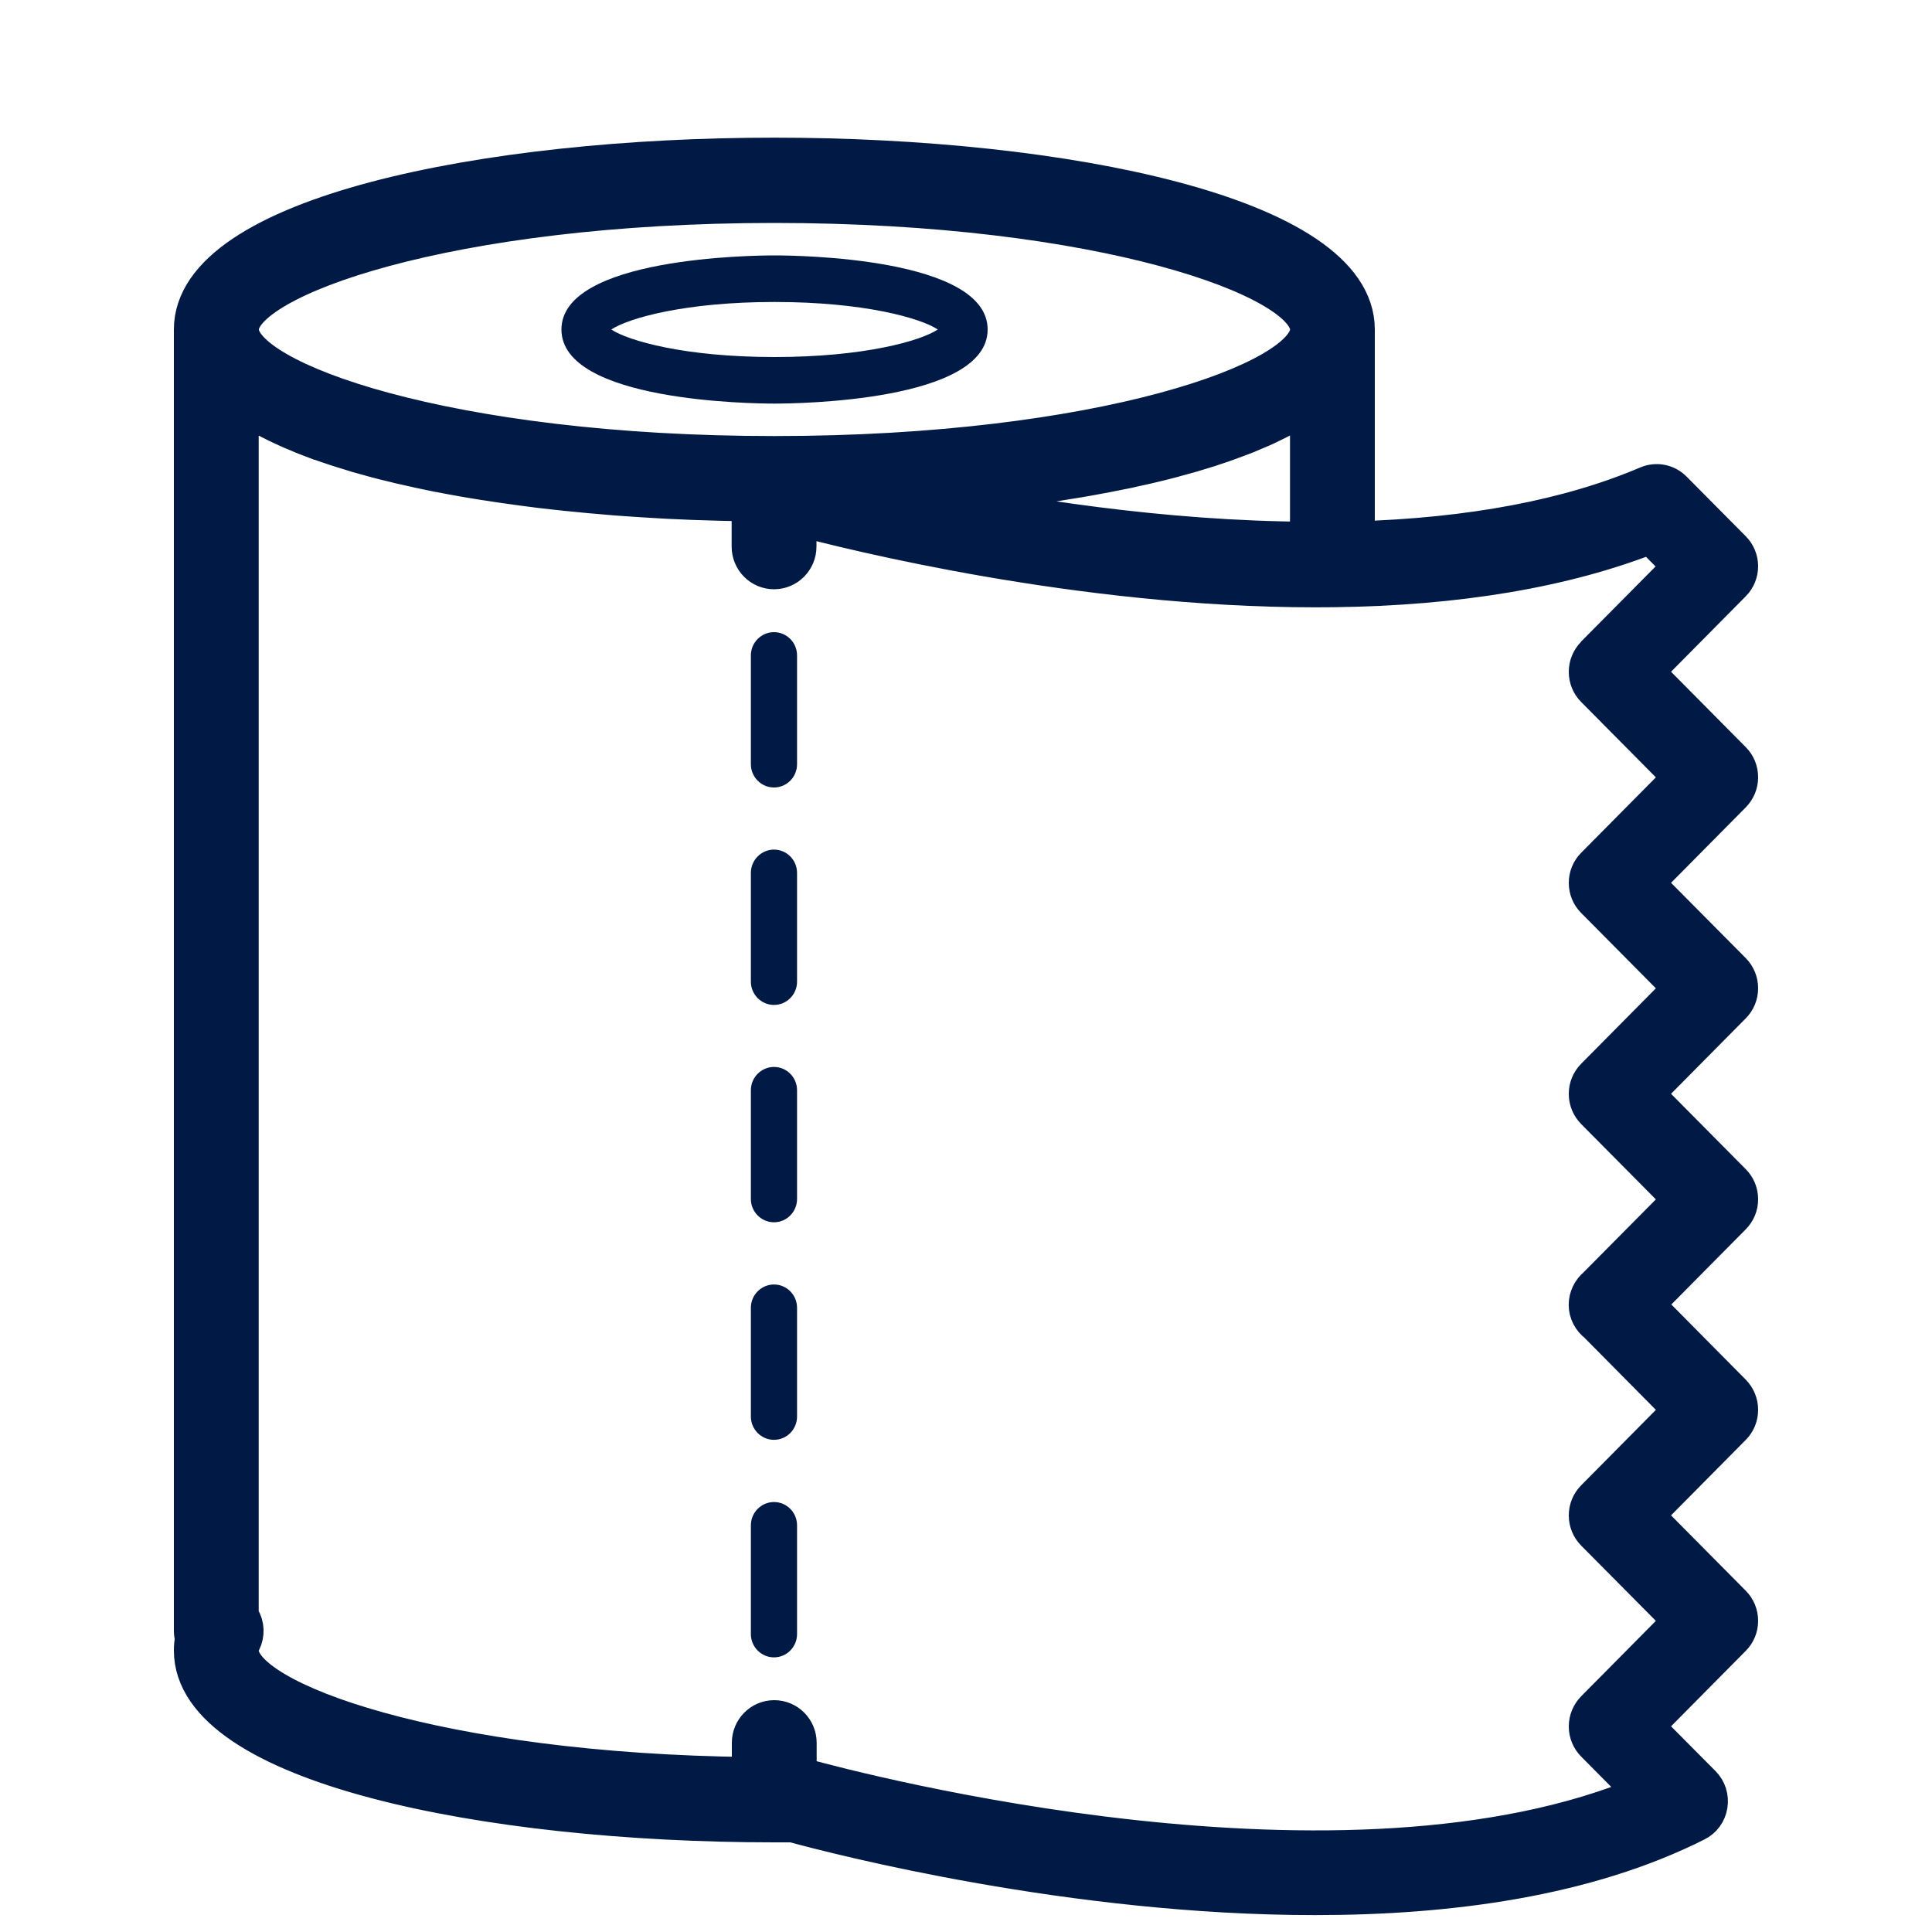 <svg width="20" height="20" viewBox="0 0 20 20" fill="none" xmlns="http://www.w3.org/2000/svg">
<path d="M8.018 4.178C8.244 4.178 10.224 4.157 10.224 3.411C10.224 2.665 8.244 2.644 8.018 2.644C7.793 2.644 5.812 2.665 5.812 3.411C5.812 4.157 7.793 4.178 8.018 4.178ZM8.018 3.126C8.95 3.126 9.534 3.295 9.708 3.411C9.534 3.527 8.95 3.696 8.018 3.696C7.086 3.696 6.503 3.527 6.328 3.411C6.503 3.295 7.086 3.126 8.018 3.126Z" fill="#001A45"/>
<path d="M8.012 8.795C7.881 8.795 7.773 8.903 7.773 9.036V10.162C7.773 10.295 7.881 10.403 8.012 10.403C8.144 10.403 8.251 10.295 8.251 10.162V9.036C8.251 8.903 8.144 8.795 8.012 8.795Z" fill="#001A45"/>
<path d="M8.012 6.544C7.881 6.544 7.773 6.652 7.773 6.785V7.911C7.773 8.044 7.881 8.152 8.012 8.152C8.144 8.152 8.251 8.044 8.251 7.911V6.785C8.251 6.652 8.144 6.544 8.012 6.544Z" fill="#001A45"/>
<path d="M8.012 11.045C7.881 11.045 7.773 11.153 7.773 11.286V12.412C7.773 12.545 7.881 12.653 8.012 12.653C8.144 12.653 8.251 12.545 8.251 12.412V11.286C8.251 11.153 8.144 11.045 8.012 11.045Z" fill="#001A45"/>
<path d="M8.012 15.549C7.881 15.549 7.773 15.657 7.773 15.79V16.916C7.773 17.049 7.881 17.157 8.012 17.157C8.144 17.157 8.251 17.049 8.251 16.916V15.79C8.251 15.657 8.144 15.549 8.012 15.549Z" fill="#001A45"/>
<path d="M8.012 13.297C7.881 13.297 7.773 13.405 7.773 13.538V14.664C7.773 14.797 7.881 14.905 8.012 14.905C8.144 14.905 8.251 14.797 8.251 14.664V13.538C8.251 13.405 8.144 13.297 8.012 13.297Z" fill="#001A45"/>
<mask id="path-7-outside-1_5817_4498" maskUnits="userSpaceOnUse" x="1" y="0.625" width="18" height="20" fill="black">
<rect fill="white" x="1" y="0.625" width="18" height="20"/>
<path d="M18 5.862C18 5.799 17.975 5.737 17.93 5.692L17.318 5.075C17.249 5.005 17.146 4.985 17.056 5.024C16.246 5.369 15.23 5.562 14.032 5.597V3.411C14.032 2.238 11.005 1.625 8.016 1.625C5.026 1.625 2 2.238 2 3.411V16.883C2 16.91 2.005 16.935 2.012 16.959C2.004 17.002 2 17.044 2 17.086C2 18.259 5.026 18.872 8.016 18.872H8.208C8.696 19.005 11.109 19.626 13.615 19.625C15.005 19.625 16.422 19.434 17.555 18.863C17.624 18.829 17.672 18.763 17.684 18.686C17.697 18.609 17.672 18.531 17.618 18.476L17.017 17.871L17.93 16.949C17.975 16.904 18 16.843 18 16.779C18 16.714 17.975 16.653 17.93 16.608L17.017 15.687L17.93 14.765C17.975 14.72 18 14.659 18 14.594C18 14.53 17.975 14.469 17.93 14.423L17.02 13.504L17.93 12.585C17.975 12.54 18 12.479 18 12.415C18 12.35 17.975 12.289 17.93 12.244L17.017 11.323L17.93 10.401C17.975 10.356 18 10.295 18 10.23C18 10.166 17.975 10.105 17.93 10.059L17.017 9.139L17.93 8.217C17.975 8.171 18 8.111 18 8.046C18 7.981 17.975 7.92 17.93 7.875L17.017 6.954L17.93 6.032C17.975 5.987 18 5.925 18 5.861L18 5.862ZM9.644 5.135C9.659 5.134 9.675 5.133 9.69 5.131C9.772 5.124 9.853 5.117 9.933 5.11C9.954 5.108 9.974 5.106 9.995 5.104C10.057 5.098 10.118 5.092 10.178 5.085C10.203 5.083 10.228 5.08 10.254 5.078C10.316 5.071 10.377 5.064 10.438 5.056C10.456 5.055 10.474 5.053 10.492 5.05C10.571 5.04 10.648 5.029 10.725 5.019C10.741 5.017 10.757 5.014 10.774 5.012C10.834 5.003 10.894 4.995 10.953 4.985C10.977 4.981 11 4.977 11.024 4.973C11.08 4.965 11.135 4.955 11.191 4.946C11.211 4.943 11.231 4.94 11.25 4.936C11.322 4.923 11.394 4.91 11.466 4.896C11.477 4.894 11.489 4.891 11.5 4.889C11.559 4.878 11.619 4.865 11.676 4.854C11.698 4.849 11.719 4.844 11.74 4.839C11.791 4.829 11.84 4.817 11.889 4.806C11.909 4.801 11.929 4.797 11.948 4.792C12.014 4.776 12.079 4.76 12.143 4.743C12.149 4.741 12.154 4.74 12.159 4.738C12.217 4.722 12.274 4.706 12.33 4.691C12.349 4.685 12.367 4.679 12.386 4.674C12.431 4.661 12.473 4.647 12.517 4.634C12.535 4.628 12.553 4.622 12.57 4.616C12.625 4.598 12.677 4.581 12.729 4.561C12.733 4.56 12.736 4.558 12.74 4.557C12.795 4.537 12.848 4.517 12.9 4.497C12.915 4.49 12.931 4.484 12.946 4.477C12.983 4.462 13.019 4.446 13.055 4.431C13.07 4.424 13.086 4.417 13.102 4.41C13.142 4.391 13.181 4.372 13.219 4.353L13.242 4.341C13.287 4.318 13.329 4.295 13.37 4.271L13.405 4.25C13.434 4.233 13.463 4.215 13.491 4.196C13.503 4.189 13.516 4.18 13.528 4.171C13.537 4.166 13.545 4.16 13.554 4.154V5.601C12.029 5.595 10.53 5.352 9.519 5.142C9.56 5.139 9.602 5.137 9.643 5.133L9.644 5.135ZM8.016 2.108C11.397 2.108 13.555 2.88 13.555 3.411C13.555 3.942 11.397 4.714 8.016 4.714C4.636 4.714 2.479 3.942 2.479 3.411C2.479 2.88 4.636 2.108 8.016 2.108ZM16.51 6.784C16.465 6.83 16.44 6.89 16.44 6.955C16.44 7.02 16.465 7.081 16.51 7.126L17.423 8.047L16.51 8.969C16.465 9.014 16.44 9.075 16.44 9.14C16.44 9.204 16.465 9.265 16.51 9.31L17.423 10.231L16.51 11.153C16.465 11.198 16.44 11.259 16.44 11.324C16.44 11.389 16.465 11.449 16.51 11.495L17.423 12.416L16.53 13.317C16.474 13.363 16.439 13.434 16.439 13.508C16.439 13.583 16.477 13.655 16.536 13.699L17.423 14.595L16.51 15.517C16.465 15.562 16.44 15.623 16.44 15.688C16.44 15.752 16.465 15.813 16.51 15.859L17.423 16.779L16.51 17.701C16.465 17.747 16.44 17.808 16.44 17.872C16.44 17.936 16.465 17.998 16.51 18.043L17.036 18.574C13.938 19.885 8.903 18.564 8.305 18.399L8.273 18.39C8.268 18.388 8.261 18.388 8.254 18.386V18.041C8.254 17.908 8.147 17.8 8.015 17.8C7.883 17.8 7.776 17.908 7.776 18.041V18.389C4.534 18.353 2.478 17.606 2.478 17.087C2.478 17.056 2.485 17.026 2.503 16.992C2.54 16.916 2.537 16.828 2.493 16.756C2.488 16.749 2.484 16.741 2.478 16.734V4.156C2.486 4.162 2.496 4.168 2.505 4.173C2.516 4.181 2.528 4.189 2.54 4.197C2.569 4.215 2.598 4.234 2.629 4.253C2.639 4.259 2.65 4.265 2.661 4.272C2.703 4.296 2.746 4.319 2.79 4.342C2.797 4.345 2.804 4.349 2.81 4.352C2.849 4.372 2.889 4.392 2.931 4.411C2.945 4.418 2.961 4.424 2.975 4.431C3.011 4.448 3.049 4.464 3.087 4.479C3.101 4.485 3.116 4.492 3.131 4.498C3.183 4.519 3.237 4.539 3.292 4.56C3.294 4.56 3.296 4.561 3.298 4.561C3.352 4.581 3.406 4.6 3.463 4.618C3.48 4.624 3.497 4.629 3.514 4.635C3.558 4.648 3.602 4.663 3.647 4.676C3.665 4.682 3.683 4.687 3.701 4.693C3.758 4.709 3.817 4.726 3.877 4.742L3.888 4.745C3.952 4.762 4.018 4.779 4.084 4.794C4.102 4.799 4.121 4.803 4.139 4.808C4.189 4.819 4.24 4.831 4.291 4.842C4.312 4.847 4.333 4.851 4.354 4.856C4.412 4.868 4.471 4.881 4.531 4.893C4.543 4.895 4.553 4.897 4.564 4.899C4.635 4.913 4.707 4.926 4.78 4.939C4.799 4.942 4.818 4.946 4.837 4.949C4.893 4.958 4.949 4.968 5.006 4.977C5.029 4.98 5.053 4.984 5.075 4.987C5.136 4.997 5.196 5.006 5.256 5.014C5.272 5.016 5.289 5.019 5.305 5.021C5.381 5.032 5.459 5.042 5.537 5.052C5.555 5.054 5.574 5.056 5.592 5.059C5.653 5.066 5.714 5.073 5.776 5.08C5.801 5.083 5.826 5.086 5.851 5.088C5.911 5.094 5.972 5.1 6.033 5.106C6.054 5.108 6.075 5.11 6.095 5.112C6.175 5.119 6.256 5.126 6.338 5.133C6.353 5.134 6.369 5.135 6.385 5.137C6.452 5.142 6.519 5.146 6.586 5.151C6.612 5.153 6.639 5.155 6.664 5.156C6.726 5.16 6.786 5.164 6.847 5.167C6.871 5.168 6.895 5.17 6.919 5.171L7.168 5.182C7.178 5.182 7.188 5.182 7.199 5.183C7.273 5.186 7.347 5.188 7.422 5.19C7.447 5.19 7.473 5.191 7.5 5.192C7.561 5.193 7.623 5.195 7.685 5.196C7.709 5.196 7.734 5.196 7.759 5.197H7.774V5.659C7.774 5.792 7.881 5.9 8.013 5.9C8.144 5.9 8.252 5.792 8.252 5.659V5.344C8.797 5.49 11.179 6.087 13.613 6.087C13.672 6.087 13.733 6.087 13.793 6.086C15.085 6.071 16.194 5.884 17.09 5.531L17.42 5.864L16.507 6.785L16.51 6.784Z"/>
</mask>
<path d="M18 5.862C18 5.799 17.975 5.737 17.93 5.692L17.318 5.075C17.249 5.005 17.146 4.985 17.056 5.024C16.246 5.369 15.23 5.562 14.032 5.597V3.411C14.032 2.238 11.005 1.625 8.016 1.625C5.026 1.625 2 2.238 2 3.411V16.883C2 16.91 2.005 16.935 2.012 16.959C2.004 17.002 2 17.044 2 17.086C2 18.259 5.026 18.872 8.016 18.872H8.208C8.696 19.005 11.109 19.626 13.615 19.625C15.005 19.625 16.422 19.434 17.555 18.863C17.624 18.829 17.672 18.763 17.684 18.686C17.697 18.609 17.672 18.531 17.618 18.476L17.017 17.871L17.93 16.949C17.975 16.904 18 16.843 18 16.779C18 16.714 17.975 16.653 17.93 16.608L17.017 15.687L17.93 14.765C17.975 14.72 18 14.659 18 14.594C18 14.53 17.975 14.469 17.93 14.423L17.02 13.504L17.93 12.585C17.975 12.54 18 12.479 18 12.415C18 12.35 17.975 12.289 17.93 12.244L17.017 11.323L17.93 10.401C17.975 10.356 18 10.295 18 10.23C18 10.166 17.975 10.105 17.93 10.059L17.017 9.139L17.93 8.217C17.975 8.171 18 8.111 18 8.046C18 7.981 17.975 7.92 17.93 7.875L17.017 6.954L17.93 6.032C17.975 5.987 18 5.925 18 5.861L18 5.862ZM9.644 5.135C9.659 5.134 9.675 5.133 9.69 5.131C9.772 5.124 9.853 5.117 9.933 5.11C9.954 5.108 9.974 5.106 9.995 5.104C10.057 5.098 10.118 5.092 10.178 5.085C10.203 5.083 10.228 5.08 10.254 5.078C10.316 5.071 10.377 5.064 10.438 5.056C10.456 5.055 10.474 5.053 10.492 5.05C10.571 5.04 10.648 5.029 10.725 5.019C10.741 5.017 10.757 5.014 10.774 5.012C10.834 5.003 10.894 4.995 10.953 4.985C10.977 4.981 11 4.977 11.024 4.973C11.08 4.965 11.135 4.955 11.191 4.946C11.211 4.943 11.231 4.94 11.25 4.936C11.322 4.923 11.394 4.91 11.466 4.896C11.477 4.894 11.489 4.891 11.5 4.889C11.559 4.878 11.619 4.865 11.676 4.854C11.698 4.849 11.719 4.844 11.74 4.839C11.791 4.829 11.84 4.817 11.889 4.806C11.909 4.801 11.929 4.797 11.948 4.792C12.014 4.776 12.079 4.76 12.143 4.743C12.149 4.741 12.154 4.74 12.159 4.738C12.217 4.722 12.274 4.706 12.33 4.691C12.349 4.685 12.367 4.679 12.386 4.674C12.431 4.661 12.473 4.647 12.517 4.634C12.535 4.628 12.553 4.622 12.57 4.616C12.625 4.598 12.677 4.581 12.729 4.561C12.733 4.56 12.736 4.558 12.74 4.557C12.795 4.537 12.848 4.517 12.9 4.497C12.915 4.49 12.931 4.484 12.946 4.477C12.983 4.462 13.019 4.446 13.055 4.431C13.07 4.424 13.086 4.417 13.102 4.41C13.142 4.391 13.181 4.372 13.219 4.353L13.242 4.341C13.287 4.318 13.329 4.295 13.37 4.271L13.405 4.25C13.434 4.233 13.463 4.215 13.491 4.196C13.503 4.189 13.516 4.18 13.528 4.171C13.537 4.166 13.545 4.16 13.554 4.154V5.601C12.029 5.595 10.53 5.352 9.519 5.142C9.56 5.139 9.602 5.137 9.643 5.133L9.644 5.135ZM8.016 2.108C11.397 2.108 13.555 2.88 13.555 3.411C13.555 3.942 11.397 4.714 8.016 4.714C4.636 4.714 2.479 3.942 2.479 3.411C2.479 2.88 4.636 2.108 8.016 2.108ZM16.51 6.784C16.465 6.83 16.44 6.89 16.44 6.955C16.44 7.02 16.465 7.081 16.51 7.126L17.423 8.047L16.51 8.969C16.465 9.014 16.44 9.075 16.44 9.14C16.44 9.204 16.465 9.265 16.51 9.31L17.423 10.231L16.51 11.153C16.465 11.198 16.44 11.259 16.44 11.324C16.44 11.389 16.465 11.449 16.51 11.495L17.423 12.416L16.53 13.317C16.474 13.363 16.439 13.434 16.439 13.508C16.439 13.583 16.477 13.655 16.536 13.699L17.423 14.595L16.51 15.517C16.465 15.562 16.44 15.623 16.44 15.688C16.44 15.752 16.465 15.813 16.51 15.859L17.423 16.779L16.51 17.701C16.465 17.747 16.44 17.808 16.44 17.872C16.44 17.936 16.465 17.998 16.51 18.043L17.036 18.574C13.938 19.885 8.903 18.564 8.305 18.399L8.273 18.39C8.268 18.388 8.261 18.388 8.254 18.386V18.041C8.254 17.908 8.147 17.8 8.015 17.8C7.883 17.8 7.776 17.908 7.776 18.041V18.389C4.534 18.353 2.478 17.606 2.478 17.087C2.478 17.056 2.485 17.026 2.503 16.992C2.54 16.916 2.537 16.828 2.493 16.756C2.488 16.749 2.484 16.741 2.478 16.734V4.156C2.486 4.162 2.496 4.168 2.505 4.173C2.516 4.181 2.528 4.189 2.54 4.197C2.569 4.215 2.598 4.234 2.629 4.253C2.639 4.259 2.65 4.265 2.661 4.272C2.703 4.296 2.746 4.319 2.79 4.342C2.797 4.345 2.804 4.349 2.81 4.352C2.849 4.372 2.889 4.392 2.931 4.411C2.945 4.418 2.961 4.424 2.975 4.431C3.011 4.448 3.049 4.464 3.087 4.479C3.101 4.485 3.116 4.492 3.131 4.498C3.183 4.519 3.237 4.539 3.292 4.56C3.294 4.56 3.296 4.561 3.298 4.561C3.352 4.581 3.406 4.6 3.463 4.618C3.48 4.624 3.497 4.629 3.514 4.635C3.558 4.648 3.602 4.663 3.647 4.676C3.665 4.682 3.683 4.687 3.701 4.693C3.758 4.709 3.817 4.726 3.877 4.742L3.888 4.745C3.952 4.762 4.018 4.779 4.084 4.794C4.102 4.799 4.121 4.803 4.139 4.808C4.189 4.819 4.24 4.831 4.291 4.842C4.312 4.847 4.333 4.851 4.354 4.856C4.412 4.868 4.471 4.881 4.531 4.893C4.543 4.895 4.553 4.897 4.564 4.899C4.635 4.913 4.707 4.926 4.78 4.939C4.799 4.942 4.818 4.946 4.837 4.949C4.893 4.958 4.949 4.968 5.006 4.977C5.029 4.98 5.053 4.984 5.075 4.987C5.136 4.997 5.196 5.006 5.256 5.014C5.272 5.016 5.289 5.019 5.305 5.021C5.381 5.032 5.459 5.042 5.537 5.052C5.555 5.054 5.574 5.056 5.592 5.059C5.653 5.066 5.714 5.073 5.776 5.08C5.801 5.083 5.826 5.086 5.851 5.088C5.911 5.094 5.972 5.1 6.033 5.106C6.054 5.108 6.075 5.11 6.095 5.112C6.175 5.119 6.256 5.126 6.338 5.133C6.353 5.134 6.369 5.135 6.385 5.137C6.452 5.142 6.519 5.146 6.586 5.151C6.612 5.153 6.639 5.155 6.664 5.156C6.726 5.16 6.786 5.164 6.847 5.167C6.871 5.168 6.895 5.17 6.919 5.171L7.168 5.182C7.178 5.182 7.188 5.182 7.199 5.183C7.273 5.186 7.347 5.188 7.422 5.19C7.447 5.19 7.473 5.191 7.5 5.192C7.561 5.193 7.623 5.195 7.685 5.196C7.709 5.196 7.734 5.196 7.759 5.197H7.774V5.659C7.774 5.792 7.881 5.9 8.013 5.9C8.144 5.9 8.252 5.792 8.252 5.659V5.344C8.797 5.49 11.179 6.087 13.613 6.087C13.672 6.087 13.733 6.087 13.793 6.086C15.085 6.071 16.194 5.884 17.09 5.531L17.42 5.864L16.507 6.785L16.51 6.784Z" fill="#001A45"/>
<path d="M18 5.862C18 5.799 17.975 5.737 17.93 5.692L17.318 5.075C17.249 5.005 17.146 4.985 17.056 5.024C16.246 5.369 15.23 5.562 14.032 5.597V3.411C14.032 2.238 11.005 1.625 8.016 1.625C5.026 1.625 2 2.238 2 3.411V16.883C2 16.91 2.005 16.935 2.012 16.959C2.004 17.002 2 17.044 2 17.086C2 18.259 5.026 18.872 8.016 18.872H8.208C8.696 19.005 11.109 19.626 13.615 19.625C15.005 19.625 16.422 19.434 17.555 18.863C17.624 18.829 17.672 18.763 17.684 18.686C17.697 18.609 17.672 18.531 17.618 18.476L17.017 17.871L17.93 16.949C17.975 16.904 18 16.843 18 16.779C18 16.714 17.975 16.653 17.93 16.608L17.017 15.687L17.93 14.765C17.975 14.72 18 14.659 18 14.594C18 14.53 17.975 14.469 17.93 14.423L17.02 13.504L17.93 12.585C17.975 12.54 18 12.479 18 12.415C18 12.35 17.975 12.289 17.93 12.244L17.017 11.323L17.93 10.401C17.975 10.356 18 10.295 18 10.23C18 10.166 17.975 10.105 17.93 10.059L17.017 9.139L17.93 8.217C17.975 8.171 18 8.111 18 8.046C18 7.981 17.975 7.92 17.93 7.875L17.017 6.954L17.93 6.032C17.975 5.987 18 5.925 18 5.861L18 5.862ZM9.644 5.135C9.659 5.134 9.675 5.133 9.69 5.131C9.772 5.124 9.853 5.117 9.933 5.11C9.954 5.108 9.974 5.106 9.995 5.104C10.057 5.098 10.118 5.092 10.178 5.085C10.203 5.083 10.228 5.08 10.254 5.078C10.316 5.071 10.377 5.064 10.438 5.056C10.456 5.055 10.474 5.053 10.492 5.05C10.571 5.04 10.648 5.029 10.725 5.019C10.741 5.017 10.757 5.014 10.774 5.012C10.834 5.003 10.894 4.995 10.953 4.985C10.977 4.981 11 4.977 11.024 4.973C11.08 4.965 11.135 4.955 11.191 4.946C11.211 4.943 11.231 4.94 11.25 4.936C11.322 4.923 11.394 4.91 11.466 4.896C11.477 4.894 11.489 4.891 11.5 4.889C11.559 4.878 11.619 4.865 11.676 4.854C11.698 4.849 11.719 4.844 11.74 4.839C11.791 4.829 11.84 4.817 11.889 4.806C11.909 4.801 11.929 4.797 11.948 4.792C12.014 4.776 12.079 4.76 12.143 4.743C12.149 4.741 12.154 4.74 12.159 4.738C12.217 4.722 12.274 4.706 12.33 4.691C12.349 4.685 12.367 4.679 12.386 4.674C12.431 4.661 12.473 4.647 12.517 4.634C12.535 4.628 12.553 4.622 12.57 4.616C12.625 4.598 12.677 4.581 12.729 4.561C12.733 4.56 12.736 4.558 12.74 4.557C12.795 4.537 12.848 4.517 12.9 4.497C12.915 4.49 12.931 4.484 12.946 4.477C12.983 4.462 13.019 4.446 13.055 4.431C13.07 4.424 13.086 4.417 13.102 4.41C13.142 4.391 13.181 4.372 13.219 4.353L13.242 4.341C13.287 4.318 13.329 4.295 13.37 4.271L13.405 4.25C13.434 4.233 13.463 4.215 13.491 4.196C13.503 4.189 13.516 4.18 13.528 4.171C13.537 4.166 13.545 4.16 13.554 4.154V5.601C12.029 5.595 10.53 5.352 9.519 5.142C9.56 5.139 9.602 5.137 9.643 5.133L9.644 5.135ZM8.016 2.108C11.397 2.108 13.555 2.88 13.555 3.411C13.555 3.942 11.397 4.714 8.016 4.714C4.636 4.714 2.479 3.942 2.479 3.411C2.479 2.88 4.636 2.108 8.016 2.108ZM16.51 6.784C16.465 6.83 16.44 6.89 16.44 6.955C16.44 7.02 16.465 7.081 16.51 7.126L17.423 8.047L16.51 8.969C16.465 9.014 16.44 9.075 16.44 9.14C16.44 9.204 16.465 9.265 16.51 9.31L17.423 10.231L16.51 11.153C16.465 11.198 16.44 11.259 16.44 11.324C16.44 11.389 16.465 11.449 16.51 11.495L17.423 12.416L16.53 13.317C16.474 13.363 16.439 13.434 16.439 13.508C16.439 13.583 16.477 13.655 16.536 13.699L17.423 14.595L16.51 15.517C16.465 15.562 16.44 15.623 16.44 15.688C16.44 15.752 16.465 15.813 16.51 15.859L17.423 16.779L16.51 17.701C16.465 17.747 16.44 17.808 16.44 17.872C16.44 17.936 16.465 17.998 16.51 18.043L17.036 18.574C13.938 19.885 8.903 18.564 8.305 18.399L8.273 18.39C8.268 18.388 8.261 18.388 8.254 18.386V18.041C8.254 17.908 8.147 17.8 8.015 17.8C7.883 17.8 7.776 17.908 7.776 18.041V18.389C4.534 18.353 2.478 17.606 2.478 17.087C2.478 17.056 2.485 17.026 2.503 16.992C2.54 16.916 2.537 16.828 2.493 16.756C2.488 16.749 2.484 16.741 2.478 16.734V4.156C2.486 4.162 2.496 4.168 2.505 4.173C2.516 4.181 2.528 4.189 2.54 4.197C2.569 4.215 2.598 4.234 2.629 4.253C2.639 4.259 2.65 4.265 2.661 4.272C2.703 4.296 2.746 4.319 2.79 4.342C2.797 4.345 2.804 4.349 2.81 4.352C2.849 4.372 2.889 4.392 2.931 4.411C2.945 4.418 2.961 4.424 2.975 4.431C3.011 4.448 3.049 4.464 3.087 4.479C3.101 4.485 3.116 4.492 3.131 4.498C3.183 4.519 3.237 4.539 3.292 4.56C3.294 4.56 3.296 4.561 3.298 4.561C3.352 4.581 3.406 4.6 3.463 4.618C3.48 4.624 3.497 4.629 3.514 4.635C3.558 4.648 3.602 4.663 3.647 4.676C3.665 4.682 3.683 4.687 3.701 4.693C3.758 4.709 3.817 4.726 3.877 4.742L3.888 4.745C3.952 4.762 4.018 4.779 4.084 4.794C4.102 4.799 4.121 4.803 4.139 4.808C4.189 4.819 4.24 4.831 4.291 4.842C4.312 4.847 4.333 4.851 4.354 4.856C4.412 4.868 4.471 4.881 4.531 4.893C4.543 4.895 4.553 4.897 4.564 4.899C4.635 4.913 4.707 4.926 4.78 4.939C4.799 4.942 4.818 4.946 4.837 4.949C4.893 4.958 4.949 4.968 5.006 4.977C5.029 4.98 5.053 4.984 5.075 4.987C5.136 4.997 5.196 5.006 5.256 5.014C5.272 5.016 5.289 5.019 5.305 5.021C5.381 5.032 5.459 5.042 5.537 5.052C5.555 5.054 5.574 5.056 5.592 5.059C5.653 5.066 5.714 5.073 5.776 5.08C5.801 5.083 5.826 5.086 5.851 5.088C5.911 5.094 5.972 5.1 6.033 5.106C6.054 5.108 6.075 5.11 6.095 5.112C6.175 5.119 6.256 5.126 6.338 5.133C6.353 5.134 6.369 5.135 6.385 5.137C6.452 5.142 6.519 5.146 6.586 5.151C6.612 5.153 6.639 5.155 6.664 5.156C6.726 5.16 6.786 5.164 6.847 5.167C6.871 5.168 6.895 5.17 6.919 5.171L7.168 5.182C7.178 5.182 7.188 5.182 7.199 5.183C7.273 5.186 7.347 5.188 7.422 5.19C7.447 5.19 7.473 5.191 7.5 5.192C7.561 5.193 7.623 5.195 7.685 5.196C7.709 5.196 7.734 5.196 7.759 5.197H7.774V5.659C7.774 5.792 7.881 5.9 8.013 5.9C8.144 5.9 8.252 5.792 8.252 5.659V5.344C8.797 5.49 11.179 6.087 13.613 6.087C13.672 6.087 13.733 6.087 13.793 6.086C15.085 6.071 16.194 5.884 17.09 5.531L17.42 5.864L16.507 6.785L16.51 6.784Z" stroke="#001A45" stroke-width="0.4" mask="url(#path-7-outside-1_5817_4498)"/>
</svg>
